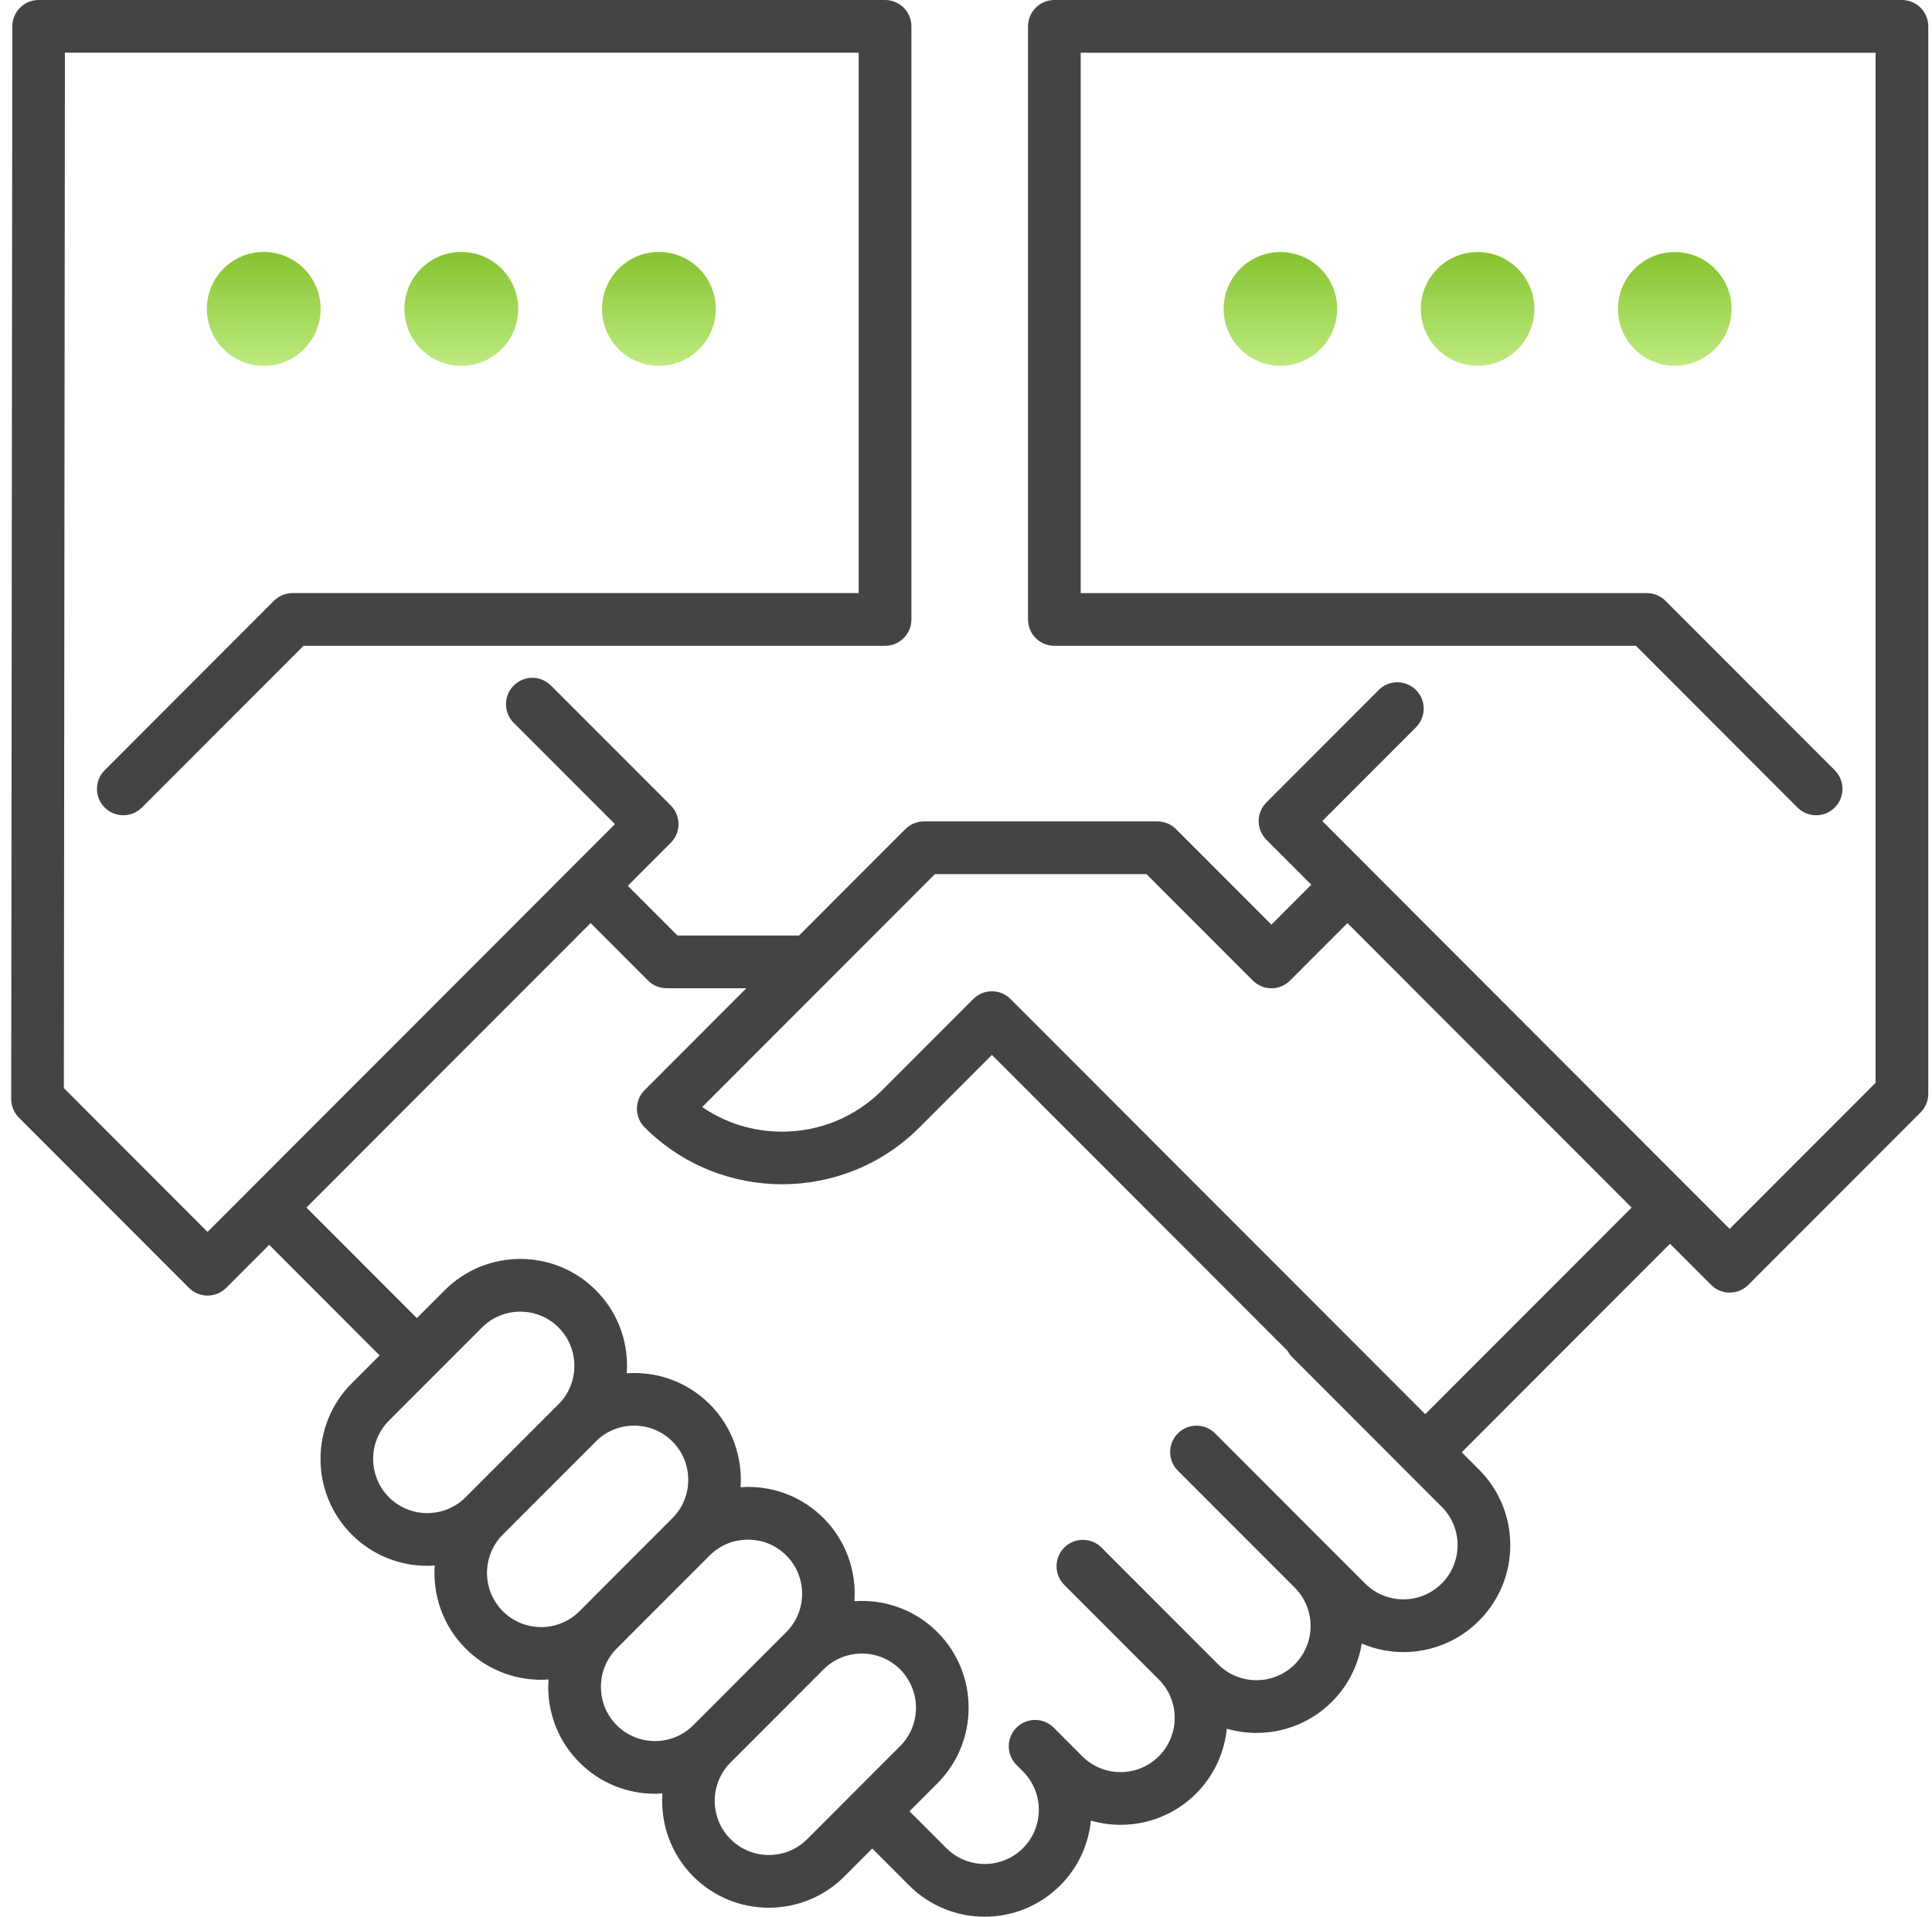 <svg width="129" height="128" viewBox="0 0 129 128" fill="none" xmlns="http://www.w3.org/2000/svg">
<path d="M70.4 0C69.429 0 68.641 0.789 68.641 1.76V41.368C68.641 42.34 69.429 43.129 70.4 43.129H109.232L120.02 53.929C120.707 54.617 121.821 54.617 122.507 53.929C123.194 53.242 123.194 52.127 122.507 51.439L111.204 40.123C110.875 39.792 110.428 39.608 109.961 39.608H72.158V3.521H125.232V72.313L115.489 82.067L88.288 54.834L94.546 48.568C95.233 47.88 95.233 46.765 94.546 46.078C93.86 45.391 92.746 45.391 92.059 46.078L84.557 53.589C84.226 53.918 84.042 54.366 84.042 54.834C84.042 55.301 84.228 55.748 84.557 56.079L87.556 59.081L84.893 61.747L78.524 55.37C78.194 55.039 77.747 54.855 77.28 54.855H61.692C61.225 54.855 60.779 55.041 60.449 55.37L53.352 62.475H45.236L41.919 59.154L44.789 56.281C45.12 55.952 45.304 55.504 45.304 55.036C45.304 54.569 45.118 54.122 44.789 53.791L36.788 45.781C36.101 45.093 34.987 45.093 34.301 45.781C33.614 46.468 33.614 47.583 34.301 48.271L41.059 55.036L13.857 82.27L4.263 72.665L4.335 3.52H57.336V39.606H19.536C19.069 39.606 18.623 39.792 18.292 40.122L6.989 51.438C6.303 52.125 6.303 53.241 6.989 53.928C7.676 54.615 8.79 54.615 9.476 53.928L20.264 43.127H59.097C60.068 43.127 60.855 42.339 60.855 41.367V1.76C60.855 0.789 60.068 0 59.097 0H2.581C1.611 0 0.824 0.787 0.822 1.759L0.749 73.393C0.749 73.861 0.933 74.309 1.264 74.64L12.616 86.005C12.959 86.349 13.409 86.521 13.86 86.521C14.31 86.521 14.76 86.349 15.103 86.005L17.973 83.132L25.347 90.515L23.486 92.378C20.705 95.162 20.705 99.693 23.486 102.479C24.877 103.872 26.703 104.567 28.53 104.567C28.695 104.567 28.861 104.555 29.025 104.544C28.888 106.534 29.571 108.571 31.088 110.09C32.479 111.483 34.305 112.178 36.132 112.178C36.298 112.178 36.464 112.166 36.63 112.154C36.619 112.319 36.606 112.484 36.606 112.65C36.606 114.563 37.346 116.356 38.69 117.701C40.081 119.093 41.907 119.789 43.734 119.789C43.9 119.789 44.065 119.777 44.229 119.765C44.093 121.755 44.775 123.793 46.291 125.311C47.683 126.704 49.509 127.4 51.336 127.4C53.163 127.4 54.989 126.704 56.38 125.311L58.242 123.448L60.702 125.911C62.093 127.304 63.919 128 65.746 128C67.574 128 69.4 127.304 70.791 125.911C71.999 124.702 72.68 123.164 72.839 121.582C73.486 121.768 74.153 121.864 74.821 121.864C76.648 121.864 78.474 121.168 79.866 119.775C81.073 118.565 81.755 117.027 81.914 115.446C82.561 115.632 83.228 115.727 83.896 115.727C85.723 115.727 87.549 115.032 88.94 113.639C90.032 112.545 90.689 111.181 90.924 109.76C91.811 110.135 92.758 110.328 93.706 110.328C95.534 110.328 97.359 109.632 98.751 108.239C100.098 106.89 100.841 105.097 100.841 103.189C100.841 101.28 100.098 99.487 98.751 98.138L97.599 96.985L111.507 83.06L114.249 85.805C114.592 86.149 115.042 86.321 115.492 86.321C115.942 86.321 116.392 86.149 116.736 85.805L128.237 74.29C128.568 73.961 128.752 73.513 128.752 73.045V1.76C128.752 0.789 127.964 0 126.993 0H70.4ZM25.973 99.989C24.563 98.576 24.563 96.279 25.973 94.868L32.181 88.653C32.886 87.947 33.812 87.594 34.738 87.594C35.664 87.594 36.591 87.946 37.295 88.653C37.975 89.333 38.349 90.242 38.349 91.213C38.349 92.185 37.975 93.094 37.295 93.774L31.088 99.989C29.677 101.4 27.382 101.399 25.973 99.989ZM33.575 107.6C32.165 106.189 32.165 103.891 33.575 102.479L39.783 96.264C40.487 95.558 41.414 95.205 42.34 95.205C43.266 95.205 44.193 95.558 44.897 96.264C46.307 97.676 46.307 99.973 44.897 101.386L38.69 107.601C37.279 109.014 34.984 109.012 33.575 107.601V107.6ZM41.178 115.211C40.499 114.53 40.124 113.622 40.124 112.65C40.124 111.678 40.499 110.77 41.178 110.09L47.386 103.875C48.065 103.194 48.973 102.82 49.943 102.82C50.914 102.82 51.821 103.194 52.501 103.875C53.91 105.287 53.91 107.584 52.501 108.995L46.293 115.211C46.293 115.211 46.293 115.212 46.29 115.213C44.879 116.623 42.586 116.623 41.177 115.211H41.178ZM53.895 122.821C52.484 124.234 50.19 124.233 48.78 122.821C47.37 121.41 47.37 119.113 48.78 117.701L54.988 111.485C55.693 110.78 56.62 110.426 57.545 110.426C58.471 110.426 59.398 110.778 60.103 111.485C61.512 112.898 61.512 115.195 60.103 116.606L53.895 122.821ZM96.262 105.748C94.853 107.159 92.557 107.159 91.147 105.748L88.946 103.544C88.946 103.544 88.942 103.539 88.939 103.537L88.935 103.534L81.133 95.723C80.447 95.036 79.332 95.036 78.646 95.723C77.96 96.41 77.96 97.526 78.646 98.213L86.452 106.028C87.86 107.441 87.86 109.736 86.452 111.147C85.041 112.56 82.747 112.559 81.337 111.147L73.547 103.348C72.86 102.661 71.746 102.661 71.06 103.348C70.373 104.035 70.373 105.151 71.06 105.838L77.377 112.163C78.787 113.574 78.787 115.873 77.377 117.284C75.966 118.696 73.672 118.695 72.262 117.284L70.358 115.375C69.671 114.688 68.557 114.688 67.871 115.375C67.184 116.063 67.184 117.178 67.871 117.865L68.307 118.302C69.715 119.715 69.715 122.01 68.305 123.421C66.894 124.833 64.6 124.833 63.189 123.421L60.729 120.958L62.59 119.095C65.371 116.311 65.371 111.78 62.59 108.994C61.073 107.476 59.039 106.791 57.05 106.929C57.188 104.939 56.504 102.901 54.988 101.383C53.644 100.038 51.852 99.297 49.943 99.297C49.777 99.297 49.613 99.31 49.448 99.321C49.586 97.33 48.904 95.29 47.386 93.772C45.868 92.253 43.833 91.57 41.843 91.708C41.855 91.543 41.867 91.378 41.867 91.212C41.867 89.299 41.127 87.507 39.784 86.162C37.003 83.377 32.476 83.377 29.695 86.162L27.834 88.025L20.46 80.642L39.435 61.645L43.267 65.481C43.596 65.812 44.044 65.996 44.511 65.996H49.836L43.043 72.797C42.357 73.485 42.357 74.6 43.043 75.287C48.103 80.353 56.337 80.353 61.397 75.287L66.23 70.448L85.961 90.202C86.04 90.344 86.13 90.48 86.251 90.601L96.264 100.627C96.947 101.311 97.323 102.22 97.323 103.187C97.323 104.155 96.946 105.065 96.264 105.748H96.262ZM95.164 94.439L67.472 66.715C67.143 66.384 66.696 66.199 66.229 66.199C65.762 66.199 65.316 66.385 64.985 66.715L58.908 72.799C57.12 74.587 54.746 75.573 52.218 75.573C50.288 75.573 48.445 74.999 46.886 73.93L62.421 58.377H76.551L83.65 65.482C84.336 66.17 85.45 66.17 86.137 65.482L89.969 61.646L108.944 80.643L95.164 94.44V94.439Z" fill="#444444"/>
<path d="M17.61 24.431C19.708 24.431 21.408 22.729 21.408 20.628C21.408 18.528 19.708 16.826 17.61 16.826C15.512 16.826 13.812 18.528 13.812 20.628C13.812 22.729 15.512 24.431 17.61 24.431Z" fill="url(#paint0_linear_864_6929)"/>
<path d="M30.802 24.431C32.9 24.431 34.6 22.729 34.6 20.628C34.6 18.528 32.9 16.826 30.802 16.826C28.704 16.826 27.004 18.528 27.004 20.628C27.004 22.729 28.704 24.431 30.802 24.431Z" fill="url(#paint1_linear_864_6929)"/>
<path d="M43.996 24.431C46.093 24.431 47.794 22.729 47.794 20.628C47.794 18.528 46.093 16.826 43.996 16.826C41.898 16.826 40.198 18.528 40.198 20.628C40.198 22.729 41.898 24.431 43.996 24.431Z" fill="url(#paint2_linear_864_6929)"/>
<path d="M85.494 24.424C87.588 24.424 89.285 22.725 89.285 20.628C89.285 18.532 87.588 16.833 85.494 16.833C83.4 16.833 81.703 18.532 81.703 20.628C81.703 22.725 83.4 24.424 85.494 24.424Z" fill="url(#paint3_linear_864_6929)"/>
<path d="M98.659 24.424C100.753 24.424 102.45 22.725 102.45 20.628C102.45 18.532 100.753 16.833 98.659 16.833C96.566 16.833 94.868 18.532 94.868 20.628C94.868 22.725 96.566 24.424 98.659 24.424Z" fill="url(#paint4_linear_864_6929)"/>
<path d="M111.823 24.424C113.917 24.424 115.615 22.725 115.615 20.628C115.615 18.532 113.917 16.833 111.823 16.833C109.73 16.833 108.032 18.532 108.032 20.628C108.032 22.725 109.73 24.424 111.823 24.424Z" fill="url(#paint5_linear_864_6929)"/>
<defs>
<linearGradient id="paint0_linear_864_6929" x1="111.823" y1="16.833" x2="111.823" y2="24.424" gradientUnits="userSpaceOnUse">
<stop stop-color="#85C32F"/>
<stop offset="1" stop-color="#BEEB7F"/>
</linearGradient>
<linearGradient id="paint1_linear_864_6929" x1="111.823" y1="16.833" x2="111.823" y2="24.424" gradientUnits="userSpaceOnUse">
<stop stop-color="#85C32F"/>
<stop offset="1" stop-color="#BEEB7F"/>
</linearGradient>
<linearGradient id="paint2_linear_864_6929" x1="111.823" y1="16.833" x2="111.823" y2="24.424" gradientUnits="userSpaceOnUse">
<stop stop-color="#85C32F"/>
<stop offset="1" stop-color="#BEEB7F"/>
</linearGradient>
<linearGradient id="paint3_linear_864_6929" x1="111.823" y1="16.833" x2="111.823" y2="24.424" gradientUnits="userSpaceOnUse">
<stop stop-color="#85C32F"/>
<stop offset="1" stop-color="#BEEB7F"/>
</linearGradient>
<linearGradient id="paint4_linear_864_6929" x1="111.823" y1="16.833" x2="111.823" y2="24.424" gradientUnits="userSpaceOnUse">
<stop stop-color="#85C32F"/>
<stop offset="1" stop-color="#BEEB7F"/>
</linearGradient>
<linearGradient id="paint5_linear_864_6929" x1="111.823" y1="16.833" x2="111.823" y2="24.424" gradientUnits="userSpaceOnUse">
<stop stop-color="#85C32F"/>
<stop offset="1" stop-color="#BEEB7F"/>
</linearGradient>
</defs>
</svg>
